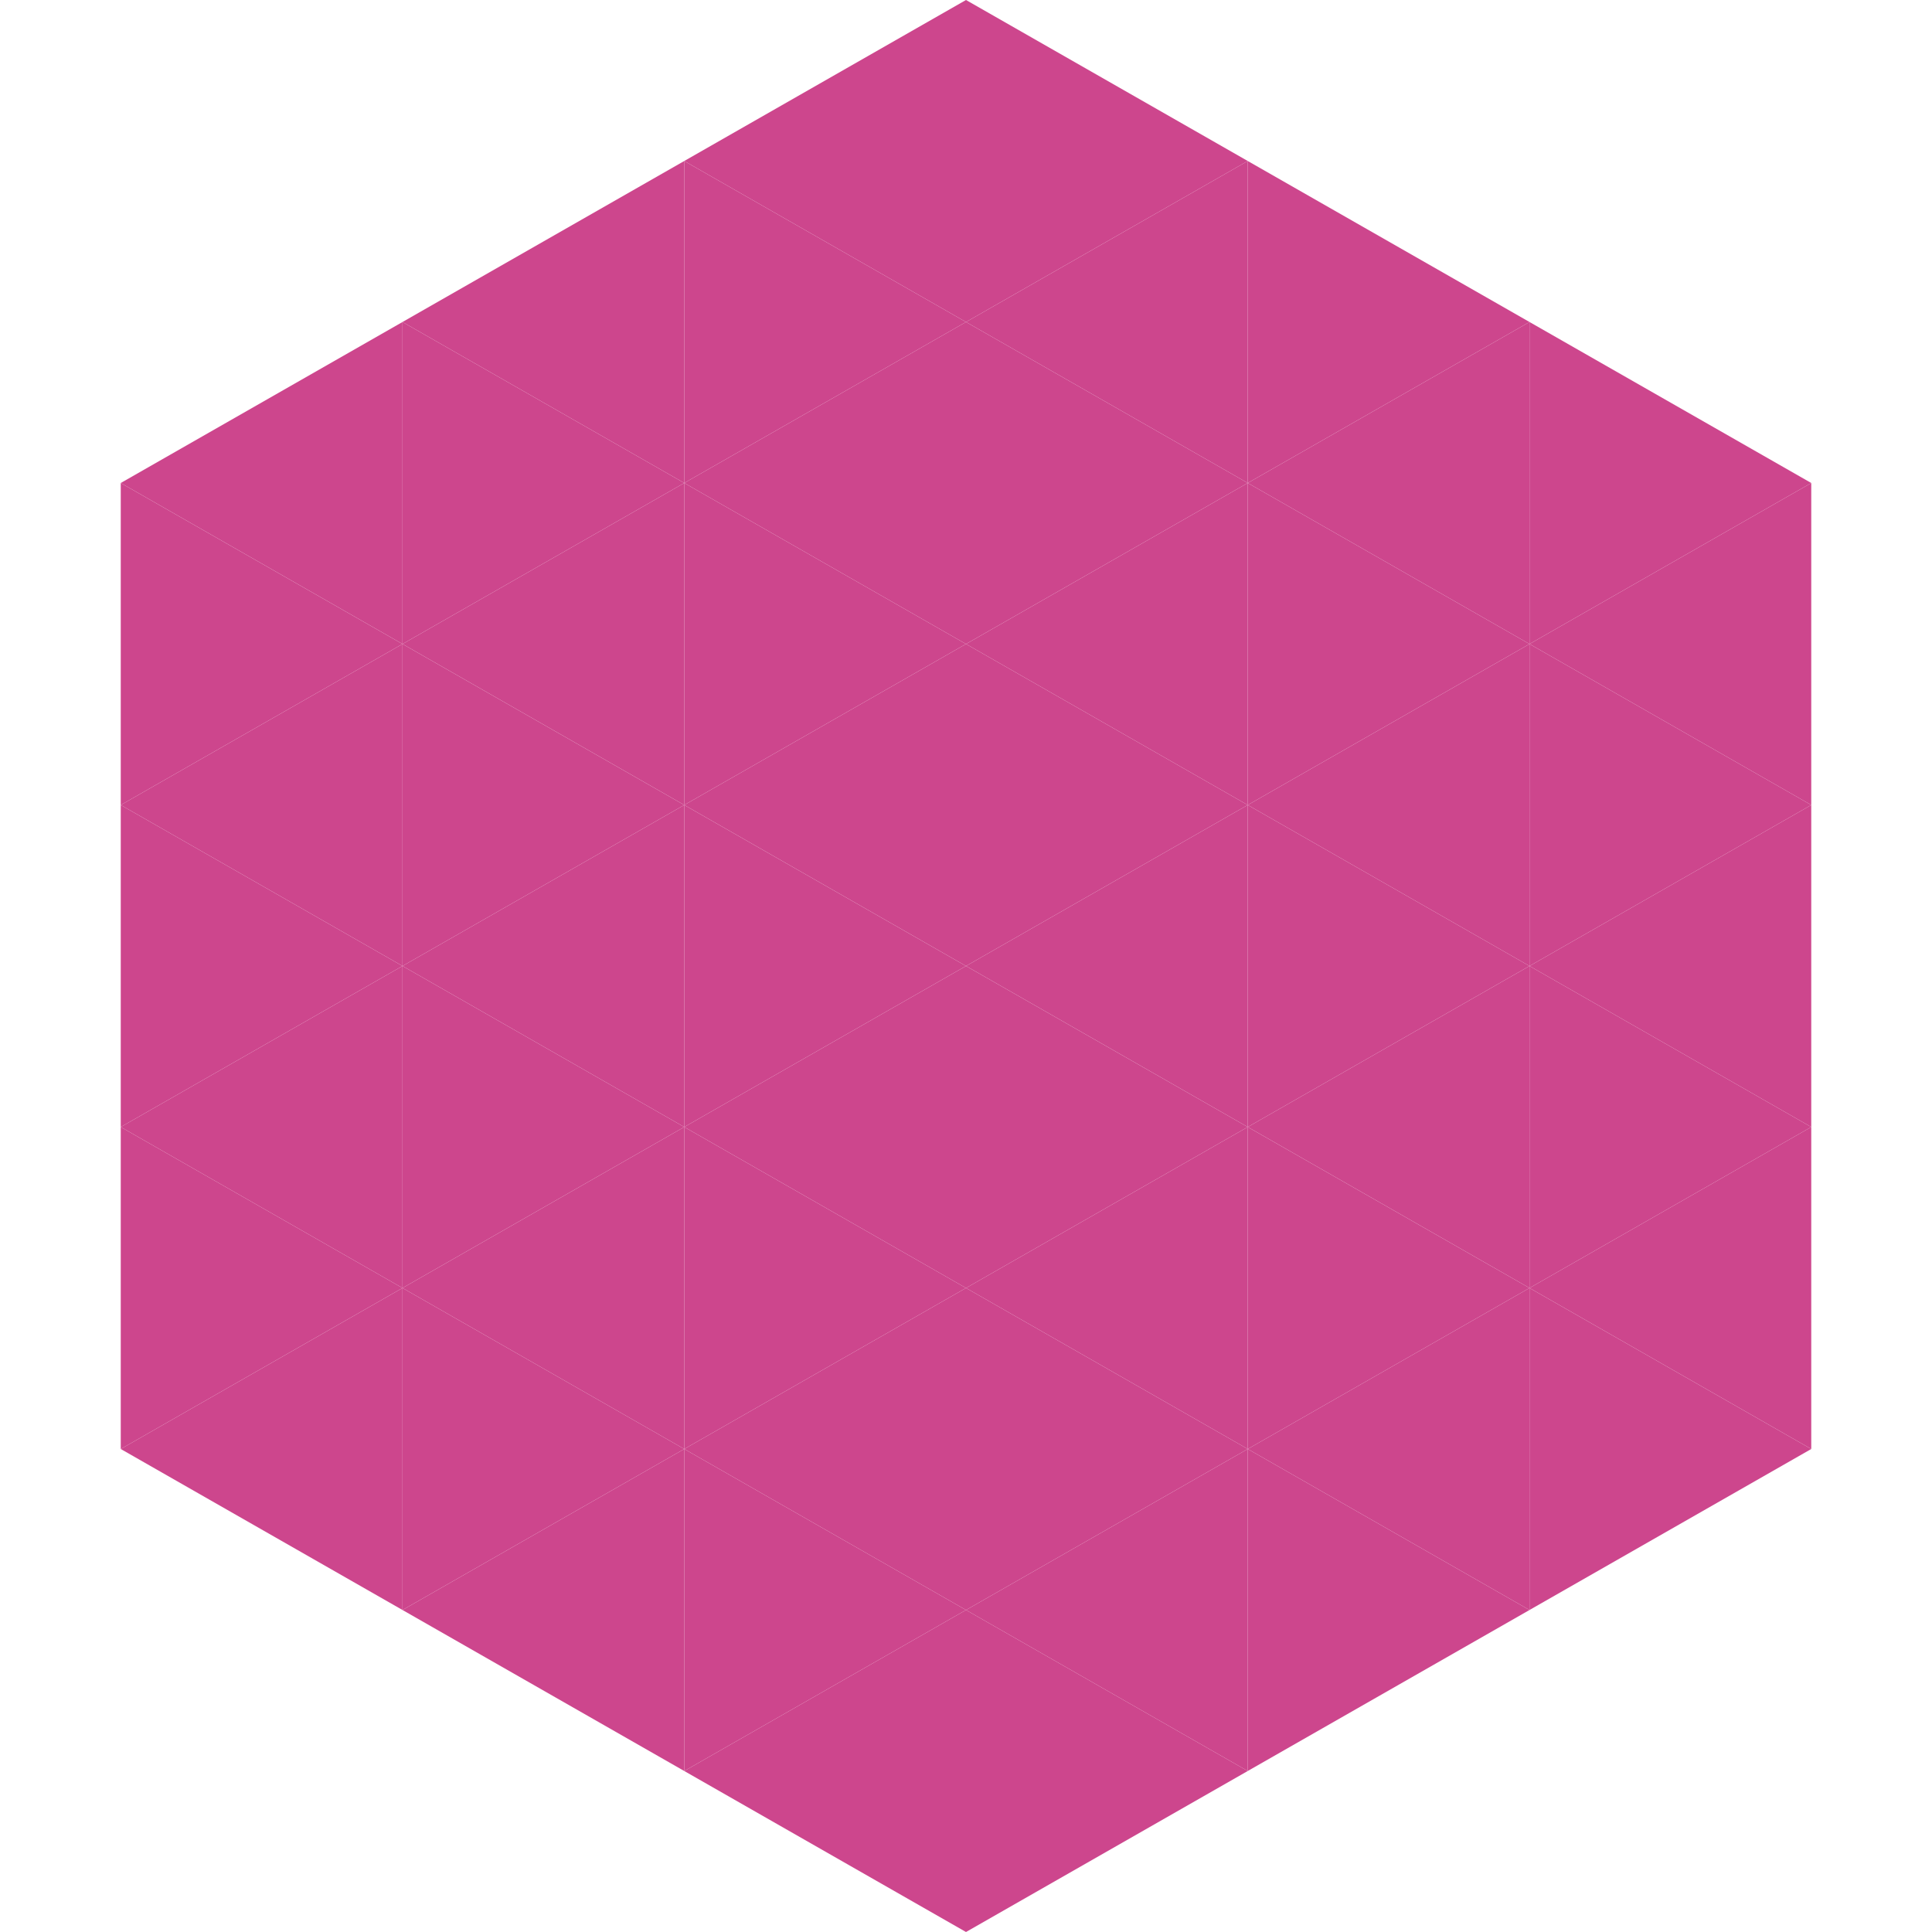 <?xml version="1.0"?>
<!-- Generated by SVGo -->
<svg width="240" height="240"
     xmlns="http://www.w3.org/2000/svg"
     xmlns:xlink="http://www.w3.org/1999/xlink">
<polygon points="50,40 15,60 50,80" style="fill:rgb(205,70,141)" />
<polygon points="190,40 225,60 190,80" style="fill:rgb(205,70,141)" />
<polygon points="15,60 50,80 15,100" style="fill:rgb(205,70,141)" />
<polygon points="225,60 190,80 225,100" style="fill:rgb(205,70,141)" />
<polygon points="50,80 15,100 50,120" style="fill:rgb(205,70,141)" />
<polygon points="190,80 225,100 190,120" style="fill:rgb(205,70,141)" />
<polygon points="15,100 50,120 15,140" style="fill:rgb(205,70,141)" />
<polygon points="225,100 190,120 225,140" style="fill:rgb(205,70,141)" />
<polygon points="50,120 15,140 50,160" style="fill:rgb(205,70,141)" />
<polygon points="190,120 225,140 190,160" style="fill:rgb(205,70,141)" />
<polygon points="15,140 50,160 15,180" style="fill:rgb(205,70,141)" />
<polygon points="225,140 190,160 225,180" style="fill:rgb(205,70,141)" />
<polygon points="50,160 15,180 50,200" style="fill:rgb(205,70,141)" />
<polygon points="190,160 225,180 190,200" style="fill:rgb(205,70,141)" />
<polygon points="15,180 50,200 15,220" style="fill:rgb(255,255,255); fill-opacity:0" />
<polygon points="225,180 190,200 225,220" style="fill:rgb(255,255,255); fill-opacity:0" />
<polygon points="50,0 85,20 50,40" style="fill:rgb(255,255,255); fill-opacity:0" />
<polygon points="190,0 155,20 190,40" style="fill:rgb(255,255,255); fill-opacity:0" />
<polygon points="85,20 50,40 85,60" style="fill:rgb(205,70,141)" />
<polygon points="155,20 190,40 155,60" style="fill:rgb(205,70,141)" />
<polygon points="50,40 85,60 50,80" style="fill:rgb(205,70,141)" />
<polygon points="190,40 155,60 190,80" style="fill:rgb(205,70,141)" />
<polygon points="85,60 50,80 85,100" style="fill:rgb(205,70,141)" />
<polygon points="155,60 190,80 155,100" style="fill:rgb(205,70,141)" />
<polygon points="50,80 85,100 50,120" style="fill:rgb(205,70,141)" />
<polygon points="190,80 155,100 190,120" style="fill:rgb(205,70,141)" />
<polygon points="85,100 50,120 85,140" style="fill:rgb(205,70,141)" />
<polygon points="155,100 190,120 155,140" style="fill:rgb(205,70,141)" />
<polygon points="50,120 85,140 50,160" style="fill:rgb(205,70,141)" />
<polygon points="190,120 155,140 190,160" style="fill:rgb(205,70,141)" />
<polygon points="85,140 50,160 85,180" style="fill:rgb(205,70,141)" />
<polygon points="155,140 190,160 155,180" style="fill:rgb(205,70,141)" />
<polygon points="50,160 85,180 50,200" style="fill:rgb(205,70,141)" />
<polygon points="190,160 155,180 190,200" style="fill:rgb(205,70,141)" />
<polygon points="85,180 50,200 85,220" style="fill:rgb(205,70,141)" />
<polygon points="155,180 190,200 155,220" style="fill:rgb(205,70,141)" />
<polygon points="120,0 85,20 120,40" style="fill:rgb(205,70,141)" />
<polygon points="120,0 155,20 120,40" style="fill:rgb(205,70,141)" />
<polygon points="85,20 120,40 85,60" style="fill:rgb(205,70,141)" />
<polygon points="155,20 120,40 155,60" style="fill:rgb(205,70,141)" />
<polygon points="120,40 85,60 120,80" style="fill:rgb(205,70,141)" />
<polygon points="120,40 155,60 120,80" style="fill:rgb(205,70,141)" />
<polygon points="85,60 120,80 85,100" style="fill:rgb(205,70,141)" />
<polygon points="155,60 120,80 155,100" style="fill:rgb(205,70,141)" />
<polygon points="120,80 85,100 120,120" style="fill:rgb(205,70,141)" />
<polygon points="120,80 155,100 120,120" style="fill:rgb(205,70,141)" />
<polygon points="85,100 120,120 85,140" style="fill:rgb(205,70,141)" />
<polygon points="155,100 120,120 155,140" style="fill:rgb(205,70,141)" />
<polygon points="120,120 85,140 120,160" style="fill:rgb(205,70,141)" />
<polygon points="120,120 155,140 120,160" style="fill:rgb(205,70,141)" />
<polygon points="85,140 120,160 85,180" style="fill:rgb(205,70,141)" />
<polygon points="155,140 120,160 155,180" style="fill:rgb(205,70,141)" />
<polygon points="120,160 85,180 120,200" style="fill:rgb(205,70,141)" />
<polygon points="120,160 155,180 120,200" style="fill:rgb(205,70,141)" />
<polygon points="85,180 120,200 85,220" style="fill:rgb(205,70,141)" />
<polygon points="155,180 120,200 155,220" style="fill:rgb(205,70,141)" />
<polygon points="120,200 85,220 120,240" style="fill:rgb(205,70,141)" />
<polygon points="120,200 155,220 120,240" style="fill:rgb(205,70,141)" />
<polygon points="85,220 120,240 85,260" style="fill:rgb(255,255,255); fill-opacity:0" />
<polygon points="155,220 120,240 155,260" style="fill:rgb(255,255,255); fill-opacity:0" />
</svg>
